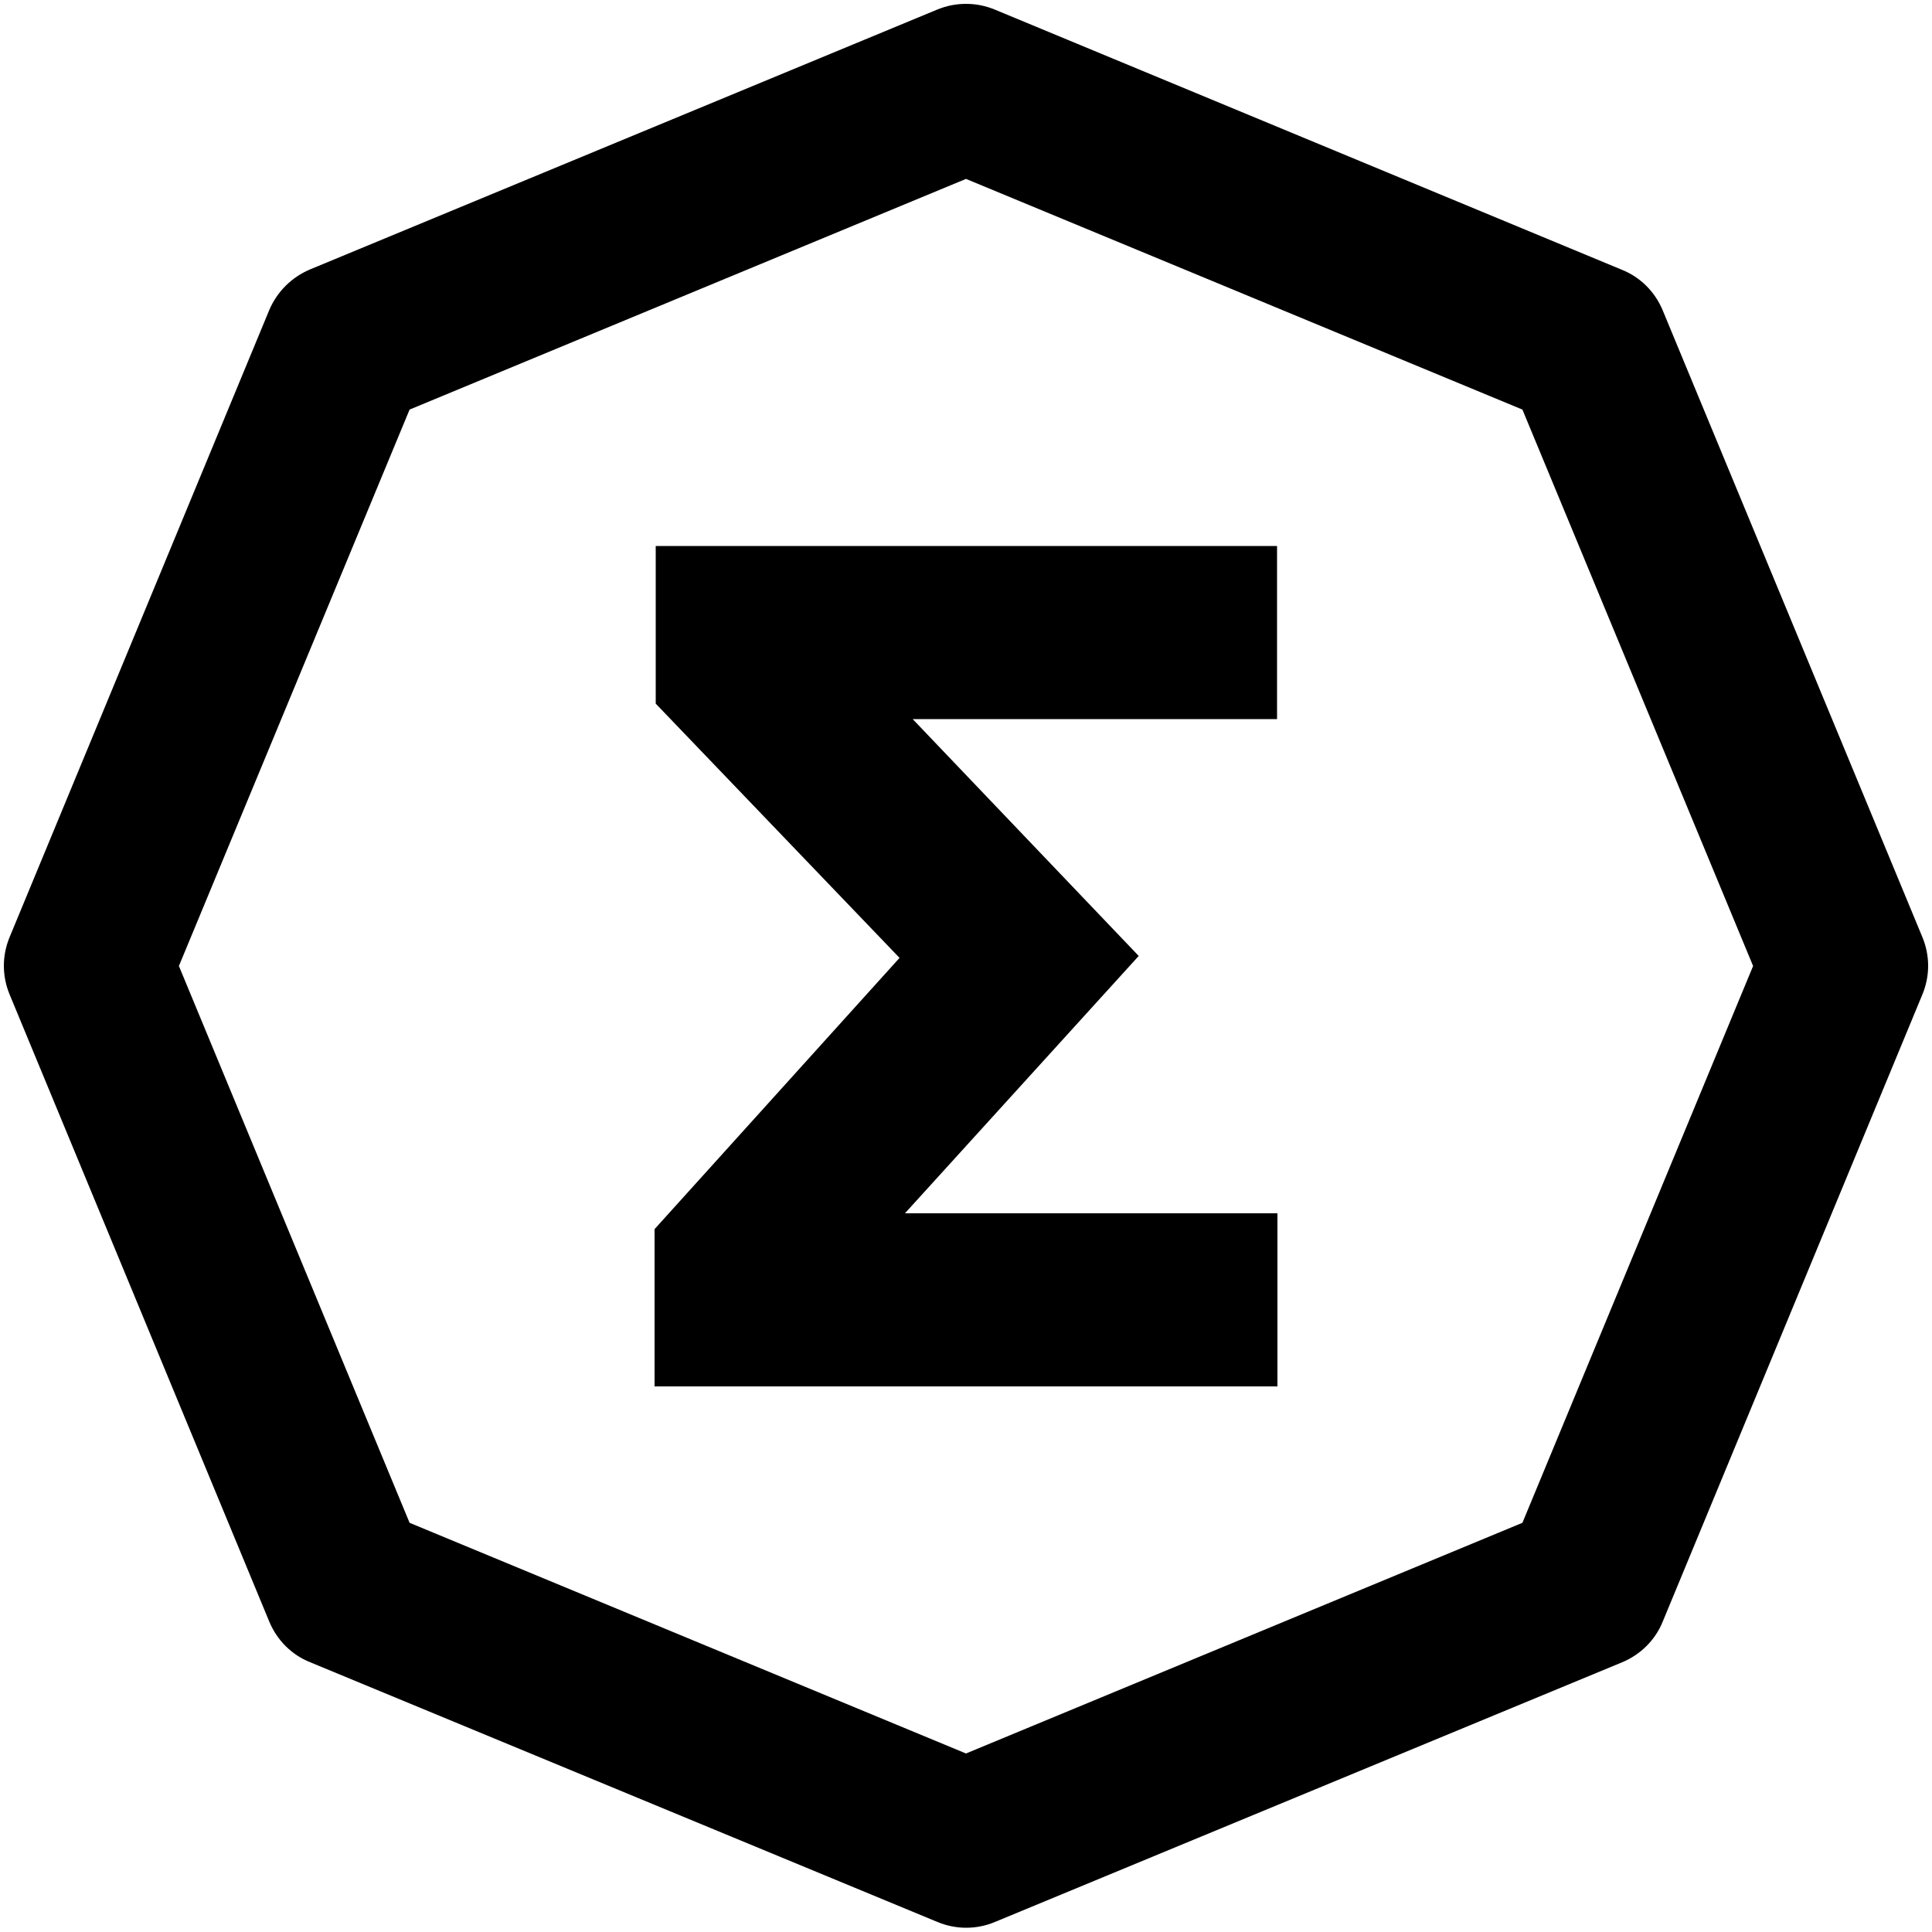 <?xml version="1.0" encoding="utf-8"?>
<!-- Generator: Adobe Illustrator 27.0.1, SVG Export Plug-In . SVG Version: 6.00 Build 0)  -->
<svg version="1.1" id="erg" xmlns="http://www.w3.org/2000/svg" xmlns:xlink="http://www.w3.org/1999/xlink" x="0px" y="0px"
	 viewBox="0 0 500 500" style="enable-background:new 0 0 500 500;" xml:space="preserve">
<style type="text/css">
	.st0{fill-rule:evenodd;clip-rule:evenodd;}
</style>
<path class="st0" d="M234.2,314h96.4v44.8H169.4v-40.7l63.4-70.2l-63.1-65.8v-40.8h160.8v44.8h-94.3l58.5,61.3L234.2,314L234.2,314z
	"/>
<path d="M250,46.3l144,59.7L453.7,250l-59.7,144.1L250,453.8l-144-59.7L46.3,250l59.7-144L250,46.3z M250,1c-2.6,0-5.1,0.5-7.5,1.5
	L80.3,69.7c-4.8,2-8.6,5.8-10.6,10.5L2.5,242.5c-2,4.8-2,10.1,0,14.9l67.2,162.3c2,4.8,5.8,8.6,10.6,10.5l162.3,67.2
	c4.8,2,10.1,2,14.9,0l162.3-67.2c4.8-2,8.6-5.8,10.5-10.5l67.2-162.3c2-4.8,2-10.1,0-14.9L430.3,80.3c-2-4.8-5.8-8.6-10.6-10.5
	L257.5,2.5C255.1,1.5,252.6,1,250,1z"/>
</svg>
